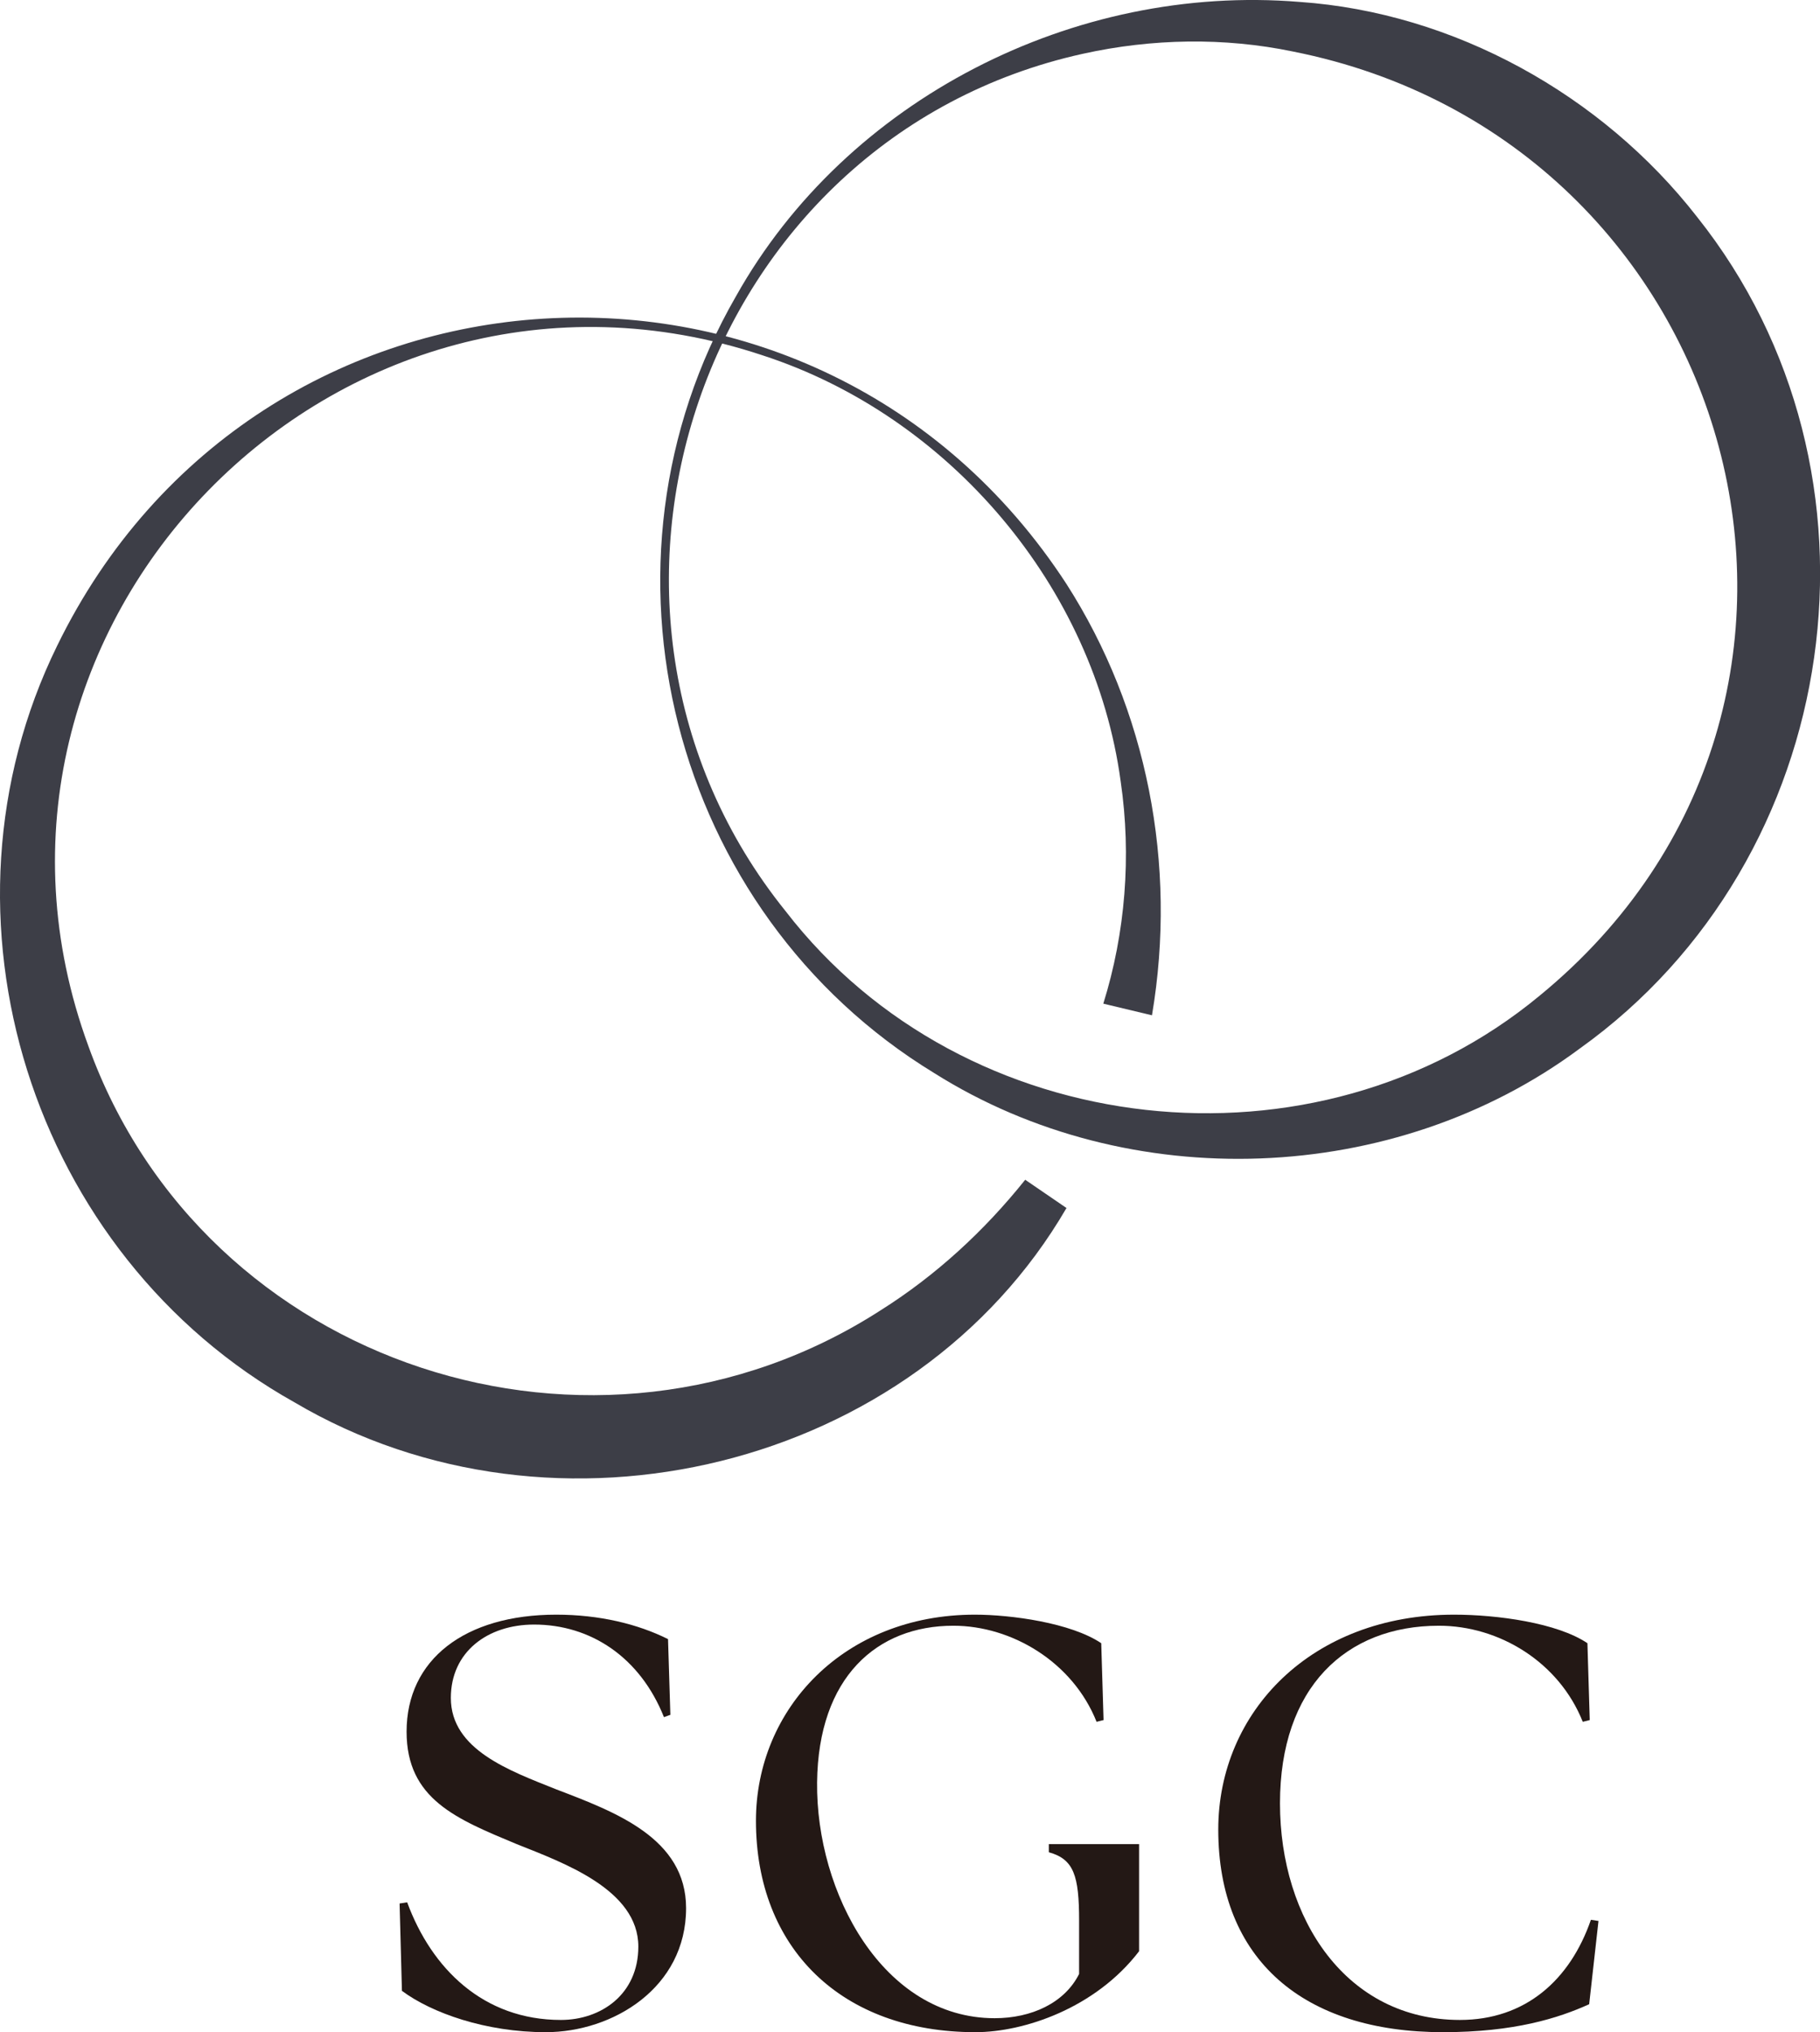 <?xml version="1.0" encoding="UTF-8"?>
<svg id="_レイヤー_2" data-name="レイヤー 2" xmlns="http://www.w3.org/2000/svg" viewBox="0 0 218.8 244.29">
  <defs>
    <style>
      .cls-1 {
        fill: #3d3e47;
      }

      .cls-1, .cls-2 {
        stroke-width: 0px;
      }

      .cls-2 {
        fill: #231815;
      }
    </style>
  </defs>
  <g id="_ロゴ" data-name="ロゴ">
    <g id="_アウトライン後" data-name="アウトライン後">
      <g>
        <path class="cls-1" d="M128.21,145.22c-18.28,31.45-61.51,41.84-92.8,23.36C3.73,150.86-9.1,110.2,6.87,77.63c23.97-49.19,91.56-53.2,121.34-7.43,9.67,15.09,13.35,33.7,10.28,51.85,0,0-5.85-1.4-5.85-1.4,2.65-8.49,3.4-17.77,2.09-26.7-3.16-23.41-20.6-43.94-43.04-51.23C40.54,25.68-7.86,75.4,10.63,125.76c13.91,38.62,60.99,53.87,95.29,31.72,6.55-4.13,12.39-9.48,17.33-15.66l4.97,3.4h0Z"/>
        <path class="cls-1" d="M156.23.23c18.54,1.28,36.35,11.15,47.78,25.83,24.49,30.73,17.77,77.22-14.11,100-22.27,16.54-54.21,17.67-77.58,2.94-31.72-19.33-42.37-61.24-23.85-93.37C101.76,11.9,129.17-1.99,156.23.23c0,0-.81,5.96-.81,5.96-8.23-1.71-16.91-1.57-25.26.28-45.99,10.17-65.12,66.6-35.7,103.08,21.48,27.84,63.72,32.42,90.6,10.17,43.13-35.31,24.28-102.85-29.64-113.53,0,0,.81-5.97.81-5.97h0Z"/>
      </g>
      <g>
        <path class="cls-2" d="M48.32,239.32l-.28-10.5.91-.14c2.94,7.98,9.17,14.14,18.48,14.14,4.83,0,9.31-3.08,9.31-8.82,0-6.86-9.03-10.08-14.63-12.32-7.21-3.01-13.23-5.39-13.23-13.51,0-8.68,7-14.07,17.99-14.07,5.18,0,9.8,1.12,13.44,2.94l.28,9.1-.77.28c-2.87-7.21-8.82-11.13-15.61-11.13-5.6,0-10.01,3.29-10.01,8.82,0,6.23,7.07,8.75,12.67,10.99,7.14,2.73,15.61,5.88,15.61,14.28,0,9.59-8.82,14.91-16.87,14.91-7.21,0-13.72-2.31-17.29-4.97Z"/>
        <path class="cls-2" d="M90.88,218.88c0-13.44,10.57-24.78,26.32-24.78,4.34,0,11.55.98,15.19,3.43l.28,9.24-.84.21c-2.87-7.21-10.22-11.55-17.22-11.55-9.17,0-16.24,6.16-16.38,18.83-.14,13.23,7.91,28.35,21.35,28.35,4.41,0,8.4-1.82,10.15-5.32v-6.37c0-5.46-.63-7.42-3.64-8.26v-.98h10.85v12.88c-5.25,6.86-13.86,9.73-19.67,9.73-16.1,0-26.39-10.08-26.39-25.41Z"/>
        <path class="cls-2" d="M146.46,219.93c0-14.14,11.2-25.83,28.35-25.83,5.18,0,12.39.98,16.03,3.43l.28,9.24-.84.21c-2.87-7.21-10.08-11.55-17.29-11.55-11.2,0-19.11,7.42-19.11,21.35s7.98,26.04,21.63,26.04c7.84,0,13.23-4.76,15.75-12.04l.91.14-1.12,10.01c-3.71,1.68-9.03,3.36-17.57,3.36-16.73,0-27.02-8.68-27.02-24.36Z"/>
      </g>
    </g>
  </g>
</svg>